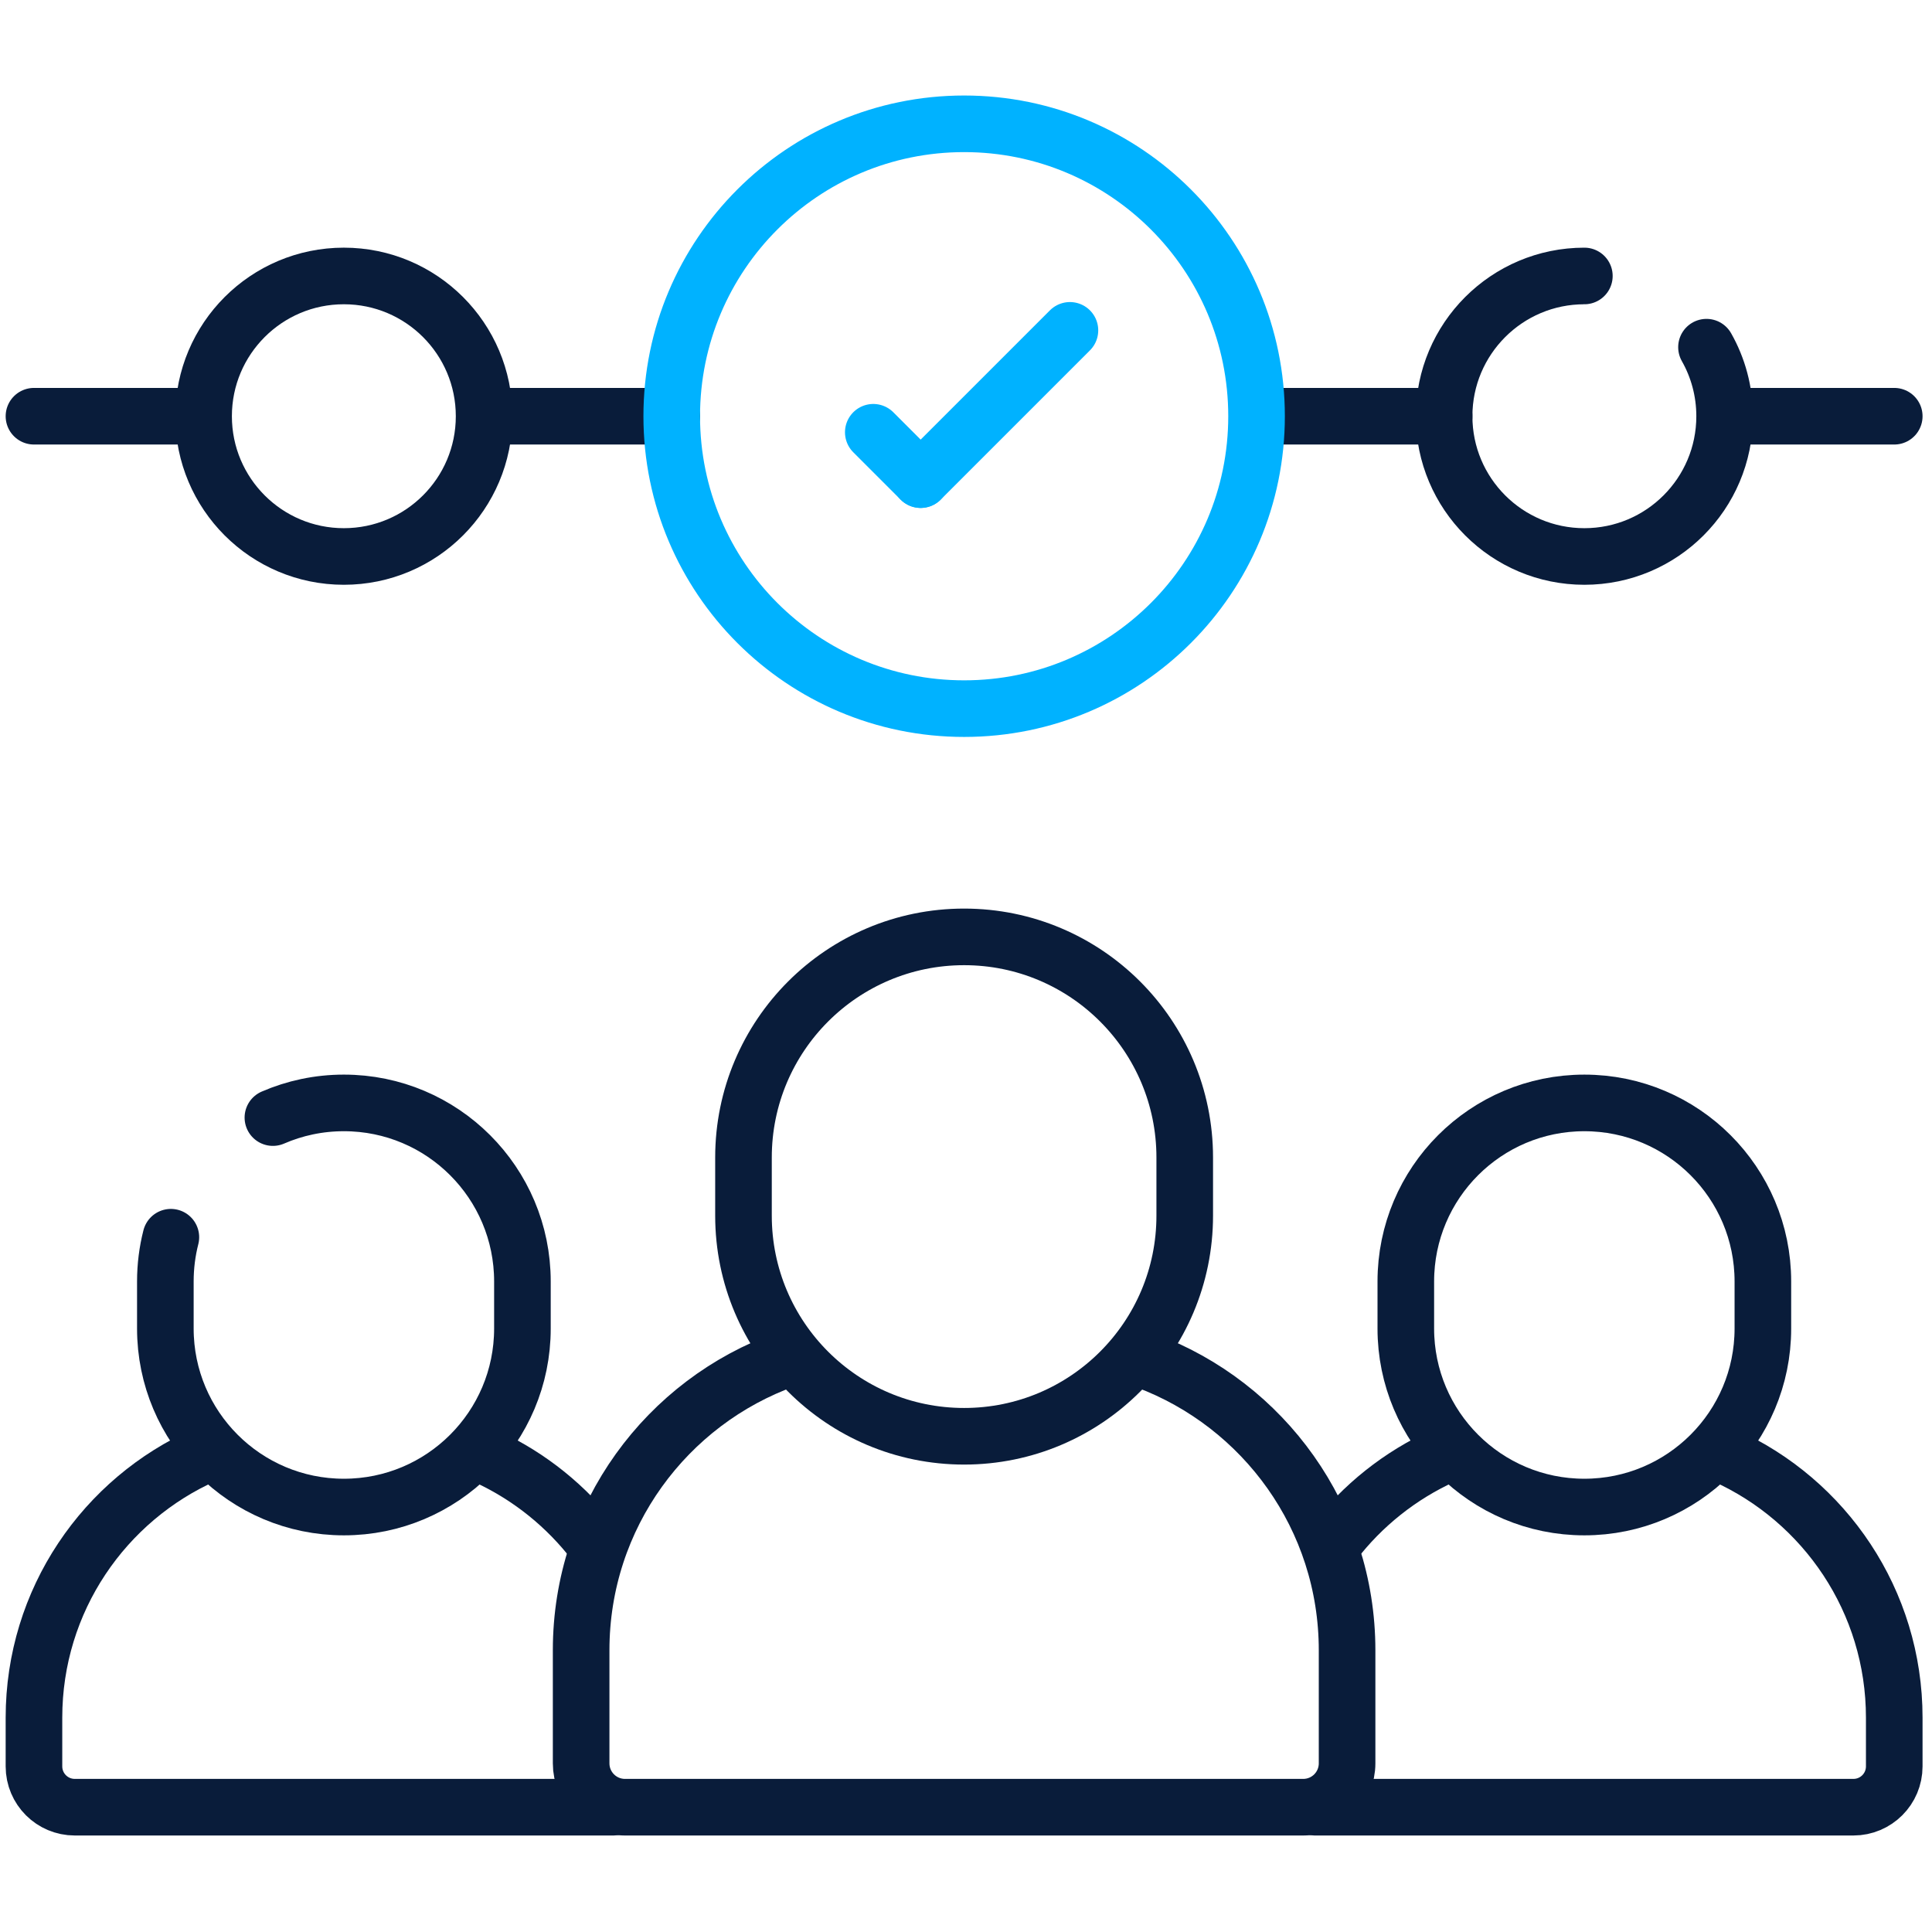 <svg width="512" height="512" viewBox="0 0 512 512" fill="none" xmlns="http://www.w3.org/2000/svg">
<path d="M162.44 478.926H19.816C13.843 478.926 9 474.083 9 468.11V455.204C9 424.076 27.67 397.308 54.424 385.488" stroke="#091C3A" stroke-width="15" stroke-miterlimit="10" stroke-linecap="round" stroke-linejoin="round"/>
<path d="M129.336 386.172C140.506 391.401 150.198 399.262 157.614 408.955" stroke="#091C3A" stroke-width="15" stroke-miterlimit="10" stroke-linecap="round" stroke-linejoin="round"/>
<path d="M45.283 327.875C44.328 331.624 43.82 335.551 43.82 339.597V352.067C43.82 378.198 65.003 399.381 91.134 399.381C117.265 399.381 138.447 378.198 138.447 352.067V339.597C138.447 313.466 117.264 292.283 91.134 292.283C84.448 292.283 78.087 293.67 72.321 296.172" stroke="#091C3A" stroke-width="15" stroke-miterlimit="10" stroke-linecap="round" stroke-linejoin="round"/>
<path d="M382.632 385.724C371.061 390.942 361.027 398.966 353.398 408.928" stroke="#091C3A" stroke-width="15" stroke-miterlimit="10" stroke-linecap="round" stroke-linejoin="round"/>
<path d="M348.555 478.926H491.179C497.152 478.926 501.995 474.083 501.995 468.11V455.204C501.995 424.281 483.57 397.661 457.1 385.724" stroke="#091C3A" stroke-width="15" stroke-miterlimit="10" stroke-linecap="round" stroke-linejoin="round"/>
<path d="M419.867 399.381C445.997 399.381 467.18 378.198 467.18 352.068V339.598C467.18 313.467 445.997 292.285 419.868 292.285C393.737 292.285 372.555 313.468 372.555 339.598V352.068C372.553 378.198 393.736 399.381 419.867 399.381Z" stroke="#091C3A" stroke-width="15" stroke-miterlimit="10" stroke-linecap="round" stroke-linejoin="round"/>
<path d="M303.787 360.624C334.862 372.237 356.99 402.195 356.99 437.321V467.305C356.99 473.724 351.786 478.927 345.368 478.927H165.629C159.211 478.927 154.008 473.723 154.008 467.305V437.321C154.008 401.764 176.682 371.502 208.36 360.206" stroke="#091C3A" stroke-width="15" stroke-miterlimit="10" stroke-linecap="round" stroke-linejoin="round"/>
<path d="M255.499 380.627C223.208 380.627 197.031 354.451 197.031 322.16V306.751C197.031 274.46 223.208 248.284 255.499 248.284C287.789 248.284 313.966 274.46 313.966 306.751V322.16C313.966 354.451 287.789 380.627 255.499 380.627Z" stroke="#091C3A" stroke-width="15" stroke-miterlimit="10" stroke-linecap="round" stroke-linejoin="round"/>
<path d="M460.07 110.303H501.997" stroke="#091C3A" stroke-width="15" stroke-miterlimit="10" stroke-linecap="round" stroke-linejoin="round"/>
<path d="M336.727 110.303H382.707" stroke="#091C3A" stroke-width="15" stroke-miterlimit="10" stroke-linecap="round" stroke-linejoin="round"/>
<path d="M130.086 110.303H178.005" stroke="#091C3A" stroke-width="15" stroke-miterlimit="10" stroke-linecap="round" stroke-linejoin="round"/>
<path d="M9 110.303H48.748" stroke="#091C3A" stroke-width="15" stroke-miterlimit="10" stroke-linecap="round" stroke-linejoin="round"/>
<path d="M255.507 187.795C298.305 187.795 332.999 153.1 332.999 110.303C332.999 67.505 298.305 32.811 255.507 32.811C212.71 32.811 178.016 67.505 178.016 110.303C178.016 153.1 212.71 187.795 255.507 187.795Z" stroke="#00B2FF" stroke-width="15" stroke-miterlimit="10" stroke-linecap="round" stroke-linejoin="round"/>
<path d="M91.123 147.473C111.652 147.473 128.294 130.832 128.294 110.303C128.294 89.775 111.652 73.133 91.123 73.133C70.595 73.133 53.953 89.775 53.953 110.303C53.953 130.832 70.595 147.473 91.123 147.473Z" stroke="#091C3A" stroke-width="15" stroke-miterlimit="10" stroke-linecap="round" stroke-linejoin="round"/>
<path d="M419.873 73.134C399.345 73.134 382.703 89.776 382.703 110.304C382.703 130.832 399.345 147.474 419.873 147.474C440.402 147.474 457.044 130.832 457.044 110.304C457.044 103.652 455.297 97.409 452.236 92.007" stroke="#091C3A" stroke-width="15" stroke-miterlimit="10" stroke-linecap="round" stroke-linejoin="round"/>
<path d="M231.43 114.555L243.982 127.107" stroke="#00B2FF" stroke-width="15" stroke-miterlimit="10" stroke-linecap="round" stroke-linejoin="round"/>
<path d="M283.543 87.548L243.984 127.107" stroke="#00B2FF" stroke-width="15" stroke-miterlimit="10" stroke-linecap="round" stroke-linejoin="round"/>
</svg>
